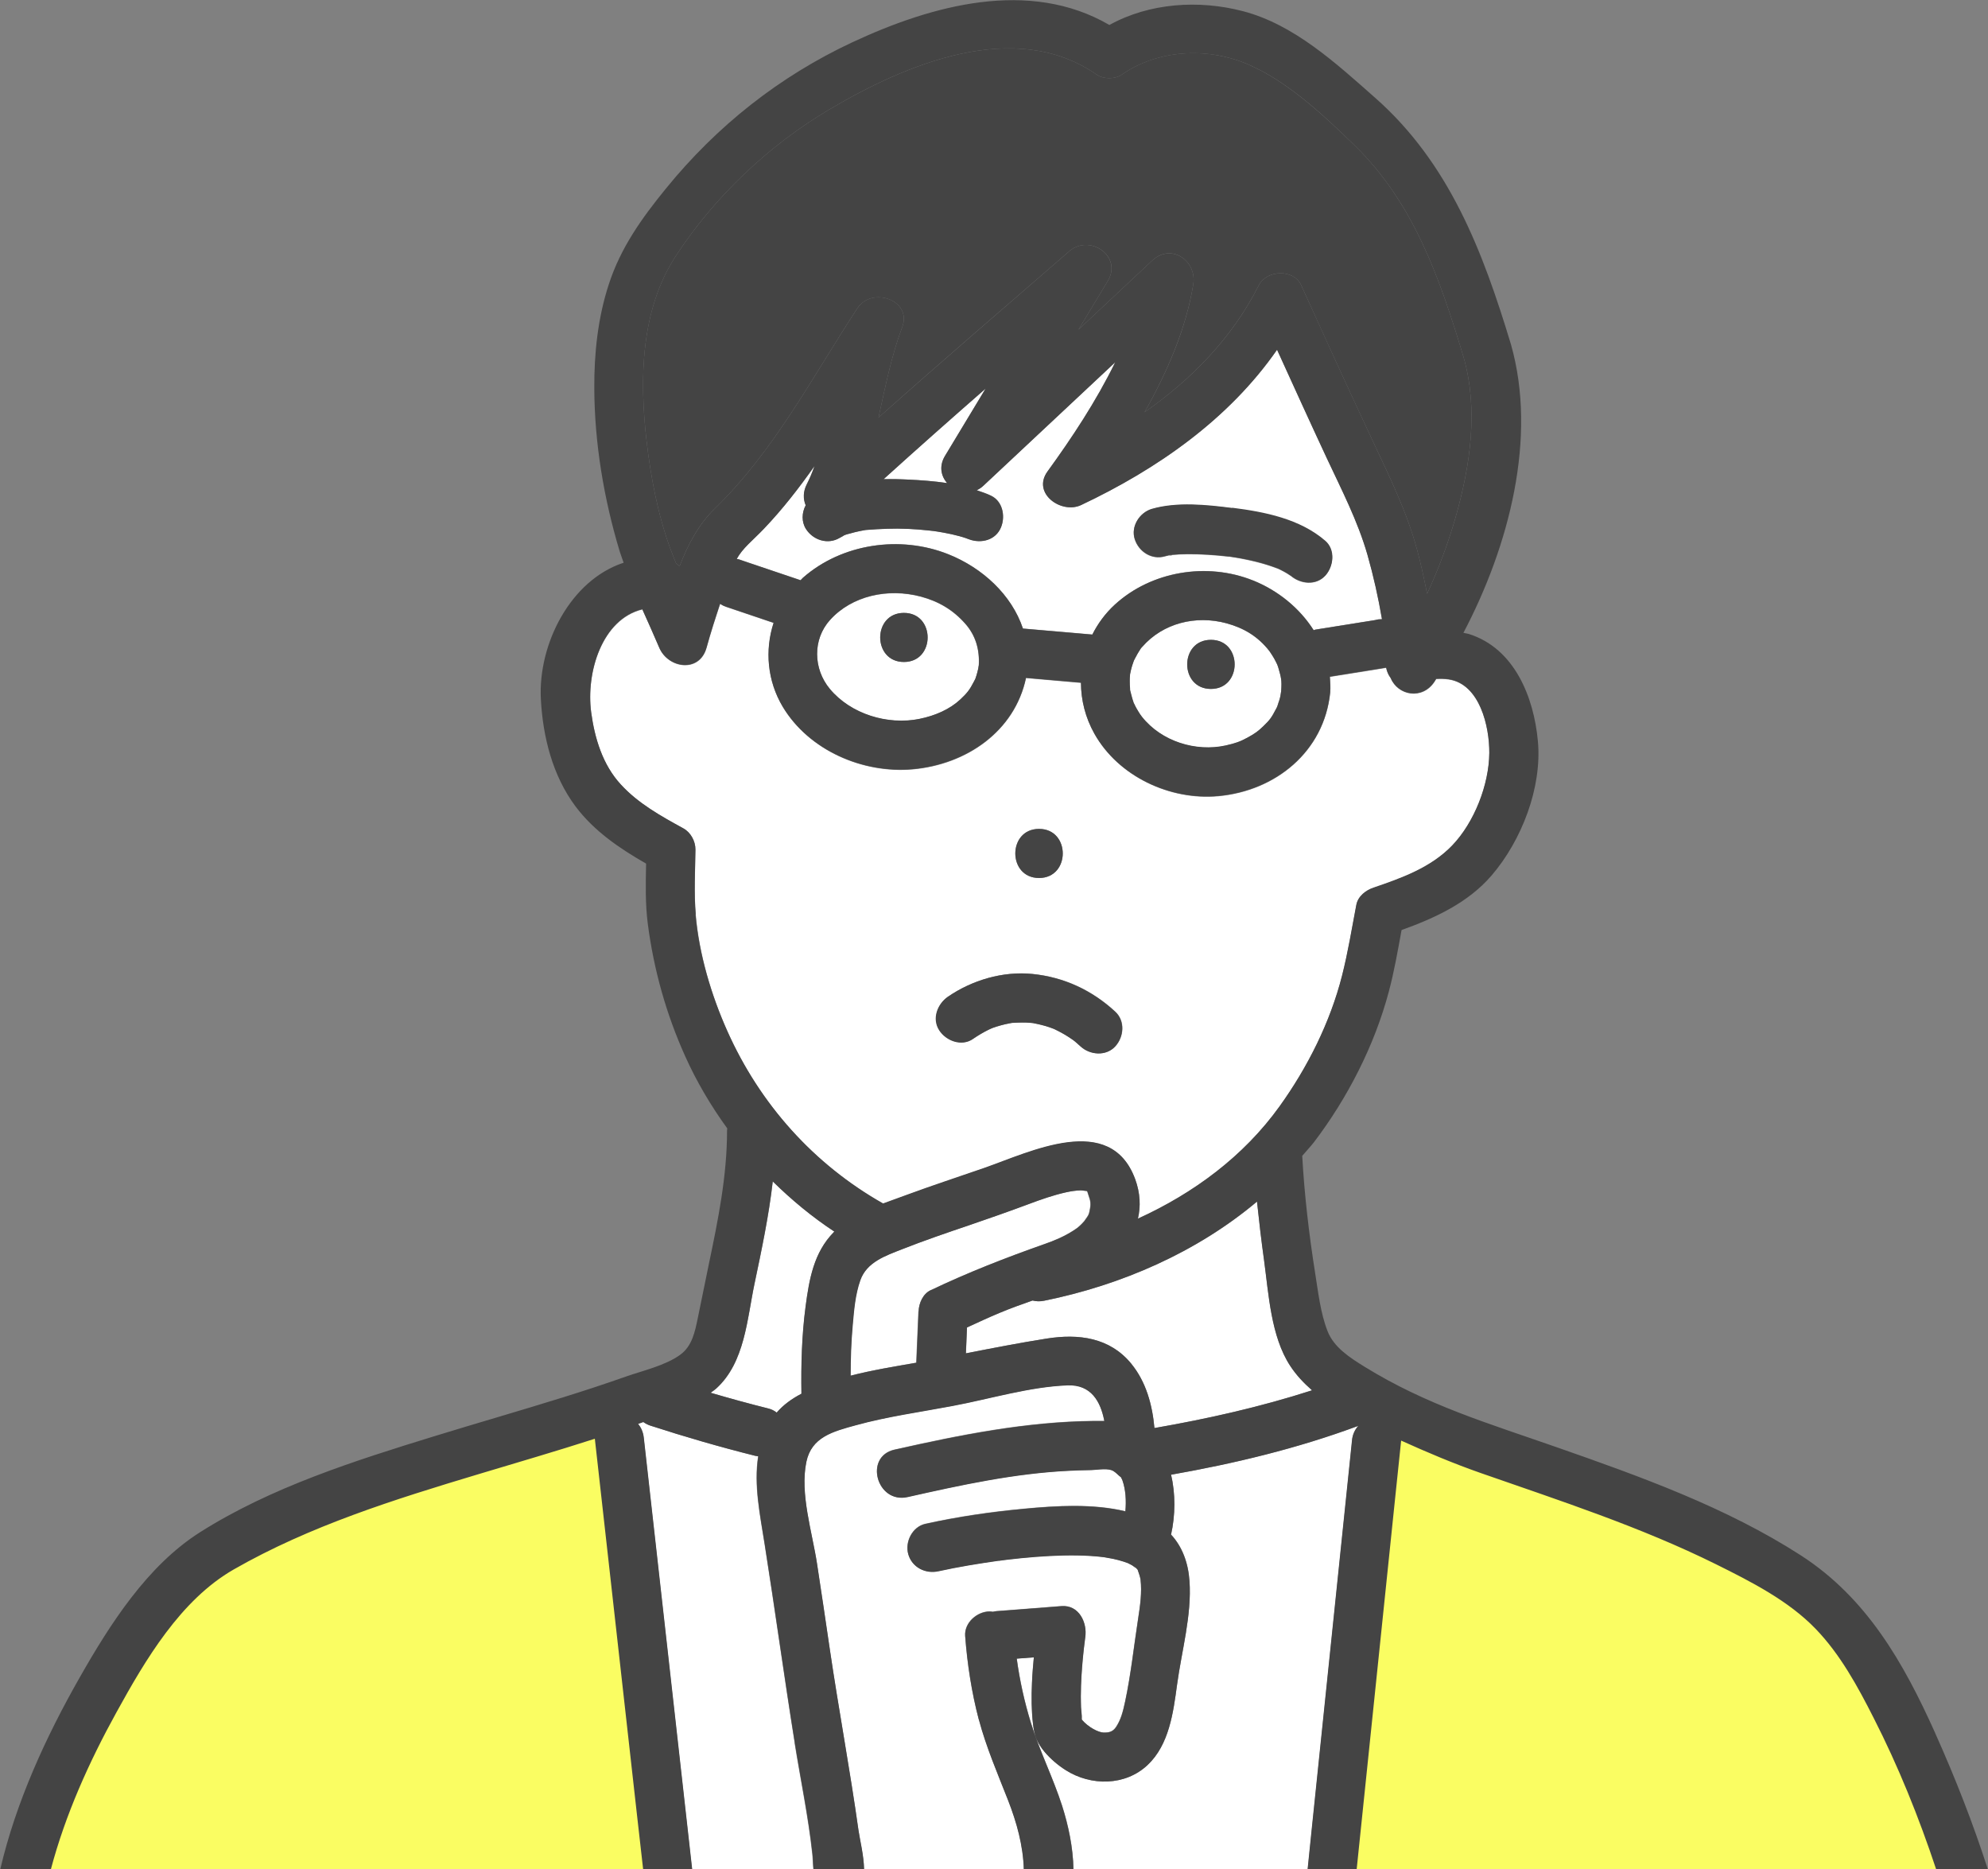 <svg width="117" height="110" viewBox="0 0 117 110" fill="none" xmlns="http://www.w3.org/2000/svg">
<rect x="0" y="0" width="117" height="110" fill="#808080" stroke="none"/>
<g clip-path="url(#clip0_1_520)">
<path d="M54.116 42.305C55.04 42.119 55.9 41.734 56.517 41.163C56.908 40.797 57.069 40.604 57.325 40.097C57.409 39.943 57.396 39.975 57.473 39.731C57.511 39.609 57.544 39.481 57.569 39.359C57.576 39.333 57.589 39.224 57.601 39.166C57.659 38.222 57.409 37.388 56.805 36.707C56.093 35.899 55.246 35.398 54.2 35.115C52.255 34.595 50.13 35.064 48.846 36.489C47.819 37.632 47.851 39.365 48.833 40.546C50.066 42.029 52.235 42.691 54.11 42.312L54.116 42.305ZM53.198 36.066C55.06 36.066 55.06 38.954 53.198 38.954C51.337 38.954 51.337 36.066 53.198 36.066Z" fill="white"/>
<path d="M81.338 36.431C81.12 35.154 80.837 33.889 80.484 32.644C79.913 30.641 78.963 28.824 78.084 26.943C77.095 24.825 76.132 22.7 75.163 20.575C72.332 24.658 68.115 27.598 63.629 29.716C62.467 30.262 60.721 29.03 61.652 27.739C63.07 25.781 64.514 23.605 65.638 21.313C63.051 23.733 60.464 26.154 57.877 28.58C57.755 28.696 57.621 28.779 57.486 28.843C57.775 28.94 58.064 29.036 58.34 29.171C59.065 29.524 59.2 30.5 58.859 31.148C58.487 31.854 57.601 31.989 56.928 31.687C56.972 31.707 57.024 31.726 57.037 31.732C56.979 31.719 56.921 31.687 56.87 31.668C56.741 31.623 56.606 31.585 56.472 31.546C56.17 31.463 55.862 31.398 55.554 31.341C55.361 31.302 55.169 31.276 54.97 31.244C54.97 31.244 54.97 31.244 54.963 31.244C54.867 31.232 54.771 31.219 54.675 31.212C54.27 31.167 53.859 31.135 53.449 31.116C52.62 31.077 51.805 31.116 50.977 31.18C50.939 31.18 50.907 31.187 50.888 31.193C50.785 31.212 50.688 31.225 50.586 31.251C50.413 31.283 50.239 31.328 50.066 31.379C49.95 31.411 49.783 31.45 49.661 31.508C49.649 31.514 49.642 31.52 49.629 31.533C49.559 31.572 49.488 31.61 49.418 31.649C48.724 32.06 47.864 31.784 47.441 31.129C47.165 30.699 47.197 30.166 47.421 29.729C47.274 29.363 47.261 28.933 47.486 28.49C47.659 28.15 47.806 27.791 47.941 27.418C47.03 28.709 46.061 29.96 44.957 31.116C44.321 31.784 43.699 32.265 43.365 32.888C43.41 32.894 43.448 32.901 43.493 32.913C43.673 32.978 43.859 33.035 44.039 33.1C45.066 33.446 46.093 33.793 47.12 34.14C47.165 34.095 47.203 34.043 47.255 33.998C49.552 31.976 52.986 31.482 55.817 32.612C57.813 33.408 59.533 34.987 60.207 36.983C60.31 36.99 60.406 37.003 60.509 37.009C61.767 37.118 63.025 37.227 64.29 37.337C64.617 36.688 65.053 36.091 65.612 35.578C67.769 33.6 71.042 33.068 73.744 34.152C75.214 34.743 76.485 35.777 77.313 37.08C77.345 37.067 77.377 37.054 77.409 37.048C77.557 37.022 77.705 37.003 77.846 36.977C78.879 36.81 79.913 36.643 80.94 36.483C81.068 36.444 81.203 36.431 81.331 36.431H81.338ZM77.994 33.883C77.442 34.486 76.524 34.377 75.953 33.883C75.953 33.883 75.953 33.883 75.946 33.883C75.882 33.844 75.824 33.799 75.76 33.761C75.625 33.677 75.484 33.6 75.336 33.53C75.336 33.53 75.278 33.504 75.227 33.478C75.214 33.478 75.195 33.465 75.163 33.453C75.131 33.44 75.105 33.427 75.073 33.421C74.887 33.35 74.694 33.286 74.502 33.228C74.097 33.106 73.68 33.003 73.263 32.92C73.051 32.875 72.833 32.836 72.615 32.804C72.519 32.791 72.429 32.779 72.332 32.759C72.32 32.759 72.307 32.759 72.287 32.759C71.492 32.669 70.696 32.612 69.9 32.618C69.585 32.618 69.271 32.631 68.956 32.663C69.02 32.663 68.995 32.689 68.796 32.689C68.719 32.708 68.635 32.721 68.558 32.746C67.781 32.971 67.018 32.477 66.78 31.739C66.536 30.988 67.063 30.172 67.788 29.96C69.264 29.537 71.01 29.716 72.506 29.909C74.418 30.153 76.479 30.557 77.987 31.854C78.597 32.381 78.481 33.356 77.987 33.896L77.994 33.883Z" fill="white"/>
<path d="M58.006 22.867C55.99 24.626 53.988 26.404 52.004 28.195C52.498 28.182 52.986 28.195 53.455 28.221C54.193 28.259 54.97 28.317 55.74 28.426C55.387 28.015 55.259 27.425 55.612 26.834C56.407 25.512 57.203 24.189 58.006 22.867Z" fill="white"/>
<path d="M75.278 41.252C75.304 41.156 75.33 41.06 75.356 40.964C75.356 40.964 75.394 40.707 75.4 40.675C75.445 40.033 75.407 39.898 75.234 39.294C75.214 39.23 75.189 39.16 75.163 39.095C75.112 38.986 75.054 38.871 74.996 38.768C74.925 38.64 74.842 38.511 74.758 38.389C74.733 38.351 74.72 38.331 74.701 38.306C74.02 37.439 73.192 36.958 72.191 36.682C70.368 36.187 68.442 36.675 67.229 38.062C67.197 38.1 67.172 38.126 67.152 38.145C67.139 38.164 67.12 38.197 67.095 38.235C67.024 38.338 66.96 38.441 66.902 38.55C66.838 38.659 66.78 38.761 66.729 38.877C66.754 38.819 66.806 38.659 66.703 38.941C66.62 39.172 66.549 39.416 66.504 39.66C66.504 39.673 66.498 39.718 66.491 39.757C66.478 39.872 66.478 39.988 66.478 40.103C66.478 40.251 66.478 40.405 66.498 40.553C66.498 40.578 66.498 40.591 66.498 40.604C66.504 40.63 66.51 40.649 66.517 40.687C66.575 40.906 66.626 41.117 66.697 41.323C66.71 41.355 66.716 41.368 66.716 41.381C66.729 41.4 66.735 41.419 66.754 41.451C66.799 41.541 66.844 41.625 66.889 41.715C66.947 41.824 67.018 41.926 67.082 42.029C67.095 42.055 67.165 42.151 67.197 42.19C68.359 43.653 70.387 44.257 72.114 43.878C72.685 43.75 72.974 43.653 73.404 43.416C73.853 43.172 74.04 43.037 74.341 42.742C74.733 42.363 74.816 42.247 75.086 41.734C75.118 41.676 75.131 41.644 75.144 41.625C75.15 41.599 75.156 41.58 75.176 41.541C75.208 41.451 75.24 41.355 75.266 41.259L75.278 41.252ZM71.267 40.54C69.405 40.54 69.405 37.651 71.267 37.651C73.128 37.651 73.128 40.54 71.267 40.54Z" fill="white"/>
<path d="M51.979 70.834C52.447 70.661 52.909 70.494 53.352 70.333C54.854 69.781 56.382 69.281 57.897 68.754C60.644 67.797 65.349 65.435 66.812 69.396C67.114 70.224 67.146 71.001 66.973 71.726C70.253 70.231 73.199 68.054 75.317 65.108C76.96 62.816 78.289 60.158 78.988 57.423C79.335 56.056 79.566 54.644 79.829 53.257C79.926 52.75 80.381 52.403 80.837 52.249C82.499 51.684 84.226 51.068 85.471 49.765C86.768 48.41 87.634 46.183 87.654 44.321C87.666 42.774 87.095 40.264 85.266 39.988C85.009 39.949 84.765 39.949 84.528 39.962C84.489 40.02 84.457 40.078 84.419 40.135C83.7 41.208 82.275 40.944 81.845 39.904C81.716 39.731 81.626 39.526 81.582 39.301C81.479 39.314 81.376 39.333 81.28 39.352C80.279 39.513 79.271 39.673 78.269 39.834C78.295 40.135 78.314 40.444 78.289 40.765C77.929 44.238 75.079 46.549 71.697 46.857C68.86 47.114 65.824 45.701 64.412 43.185C63.885 42.248 63.629 41.214 63.622 40.187C62.544 40.09 61.465 40.001 60.387 39.904C59.719 43.044 56.889 44.995 53.712 45.278C50.778 45.534 47.614 44.167 46.073 41.605C45.156 40.078 45.008 38.267 45.534 36.662C44.603 36.348 43.673 36.033 42.742 35.719C42.614 35.674 42.492 35.61 42.383 35.545C42.1 36.399 41.824 37.259 41.587 38.12C41.169 39.628 39.321 39.346 38.801 38.12C38.486 37.369 38.146 36.617 37.806 35.866C35.418 36.451 34.481 39.603 34.796 41.926C35.001 43.461 35.476 45.021 36.542 46.176C37.569 47.293 38.91 48.032 40.219 48.757C40.656 48.995 40.938 49.508 40.932 50.002C40.913 51.273 40.842 52.57 40.951 53.835C41.15 56.159 41.869 58.579 42.819 60.697C44.738 64.992 47.903 68.536 51.991 70.847L51.979 70.834ZM61.151 48.776C63.012 48.776 63.012 51.665 61.151 51.665C59.289 51.665 59.289 48.776 61.151 48.776ZM55.804 58.643C57.229 57.667 59.033 57.135 60.766 57.308C62.621 57.494 64.277 58.264 65.644 59.529C66.234 60.075 66.157 61.012 65.644 61.571C65.105 62.161 64.155 62.084 63.603 61.571C63.526 61.5 63.442 61.429 63.365 61.359C63.359 61.352 63.314 61.314 63.276 61.282C63.237 61.256 63.173 61.205 63.16 61.192C63.077 61.134 62.987 61.07 62.903 61.018C62.627 60.839 62.338 60.685 62.043 60.543C61.953 60.511 61.87 60.479 61.78 60.447C61.626 60.396 61.478 60.351 61.324 60.312C61.17 60.274 61.016 60.242 60.862 60.21C60.843 60.21 60.785 60.197 60.74 60.19C60.702 60.19 60.669 60.19 60.657 60.184C60.316 60.158 59.989 60.165 59.649 60.184C59.617 60.184 59.604 60.184 59.591 60.184C59.54 60.19 59.488 60.197 59.444 60.21C59.264 60.242 59.09 60.287 58.911 60.331C58.75 60.377 58.596 60.428 58.442 60.479C58.429 60.479 58.372 60.505 58.333 60.524C58.288 60.543 58.23 60.569 58.218 60.575C57.89 60.736 57.576 60.922 57.274 61.128C56.606 61.583 55.695 61.23 55.297 60.608C54.854 59.921 55.194 59.06 55.817 58.63L55.804 58.643Z" fill="white"/>
<path d="M47.415 76.881C47.627 75.283 47.89 73.704 49.077 72.503C49.09 72.49 49.097 72.484 49.109 72.477C47.806 71.617 46.6 70.616 45.483 69.524C45.252 71.547 44.828 73.549 44.411 75.533C43.968 77.613 43.84 80.174 42.164 81.702C42.055 81.799 41.933 81.869 41.824 81.959C42.947 82.287 44.077 82.601 45.213 82.884C45.406 82.929 45.573 83.018 45.714 83.128C46.118 82.665 46.606 82.312 47.171 82.017C47.145 80.303 47.19 78.589 47.415 76.888V76.881Z" fill="white"/>
<path d="M66.581 80.251C67.454 81.317 67.82 82.672 67.942 84.033C71.087 83.487 74.194 82.787 77.223 81.811C76.729 81.381 76.28 80.906 75.933 80.367C74.803 78.64 74.669 76.149 74.399 74.166C74.239 73.017 74.104 71.861 73.982 70.706C70.432 73.691 65.997 75.617 61.453 76.541C61.202 76.592 60.978 76.579 60.772 76.528C60.124 76.753 59.482 76.984 58.853 77.247C58.198 77.523 57.556 77.819 56.914 78.114C56.895 78.621 56.87 79.128 56.85 79.635C58.429 79.327 60.008 79.019 61.594 78.769C63.481 78.473 65.31 78.698 66.588 80.251H66.581Z" fill="white"/>
<path d="M54.058 77.164C54.078 76.682 54.309 76.137 54.771 75.918C56.94 74.885 59.168 74.018 61.433 73.216C62.037 73.004 62.621 72.76 63.16 72.413C63.34 72.298 63.404 72.253 63.558 72.112C63.635 72.041 63.706 71.97 63.77 71.893C63.789 71.874 63.789 71.874 63.795 71.868C63.795 71.861 63.795 71.868 63.808 71.848C64.059 71.482 64.078 71.508 64.155 71.04C64.213 70.661 64.078 70.455 63.982 70.115C63.982 70.109 63.962 70.096 63.95 70.083C63.86 70.083 63.661 70.044 63.603 70.044C63.301 70.057 63.025 70.096 62.73 70.16C61.979 70.327 61.254 70.584 60.528 70.853C59.36 71.29 58.185 71.701 57.005 72.105C55.689 72.555 54.373 73.004 53.076 73.511C52.107 73.896 50.99 74.269 50.618 75.334C50.316 76.182 50.252 77.119 50.169 77.986C50.079 78.974 50.053 79.963 50.047 80.951C51.318 80.624 52.627 80.412 53.917 80.187C53.962 79.18 54.007 78.172 54.045 77.164H54.058Z" fill="white"/>
<path d="M39.437 32.246C39.546 32.547 39.668 32.849 39.789 33.151C39.867 33.202 39.937 33.26 39.995 33.324C40.483 32.047 41.118 30.846 42.062 29.935C45.579 26.513 47.794 22.206 50.457 18.142C51.311 16.839 53.699 17.654 53.096 19.252C52.454 20.96 52.101 22.777 51.703 24.574C55.406 21.268 59.18 18.033 62.929 14.784C64.129 13.744 66.081 15.073 65.195 16.537C64.617 17.494 64.046 18.45 63.468 19.4C64.919 18.046 66.363 16.685 67.814 15.33C68.937 14.277 70.452 15.356 70.227 16.736C69.81 19.323 68.712 21.865 67.358 24.26C70.131 22.315 72.512 19.894 74.085 16.787C74.547 15.876 76.139 15.812 76.582 16.787C77.974 19.862 79.374 22.937 80.811 25.993C81.8 28.099 82.814 30.153 83.417 32.413C83.642 33.247 83.822 34.095 83.989 34.942C84.669 33.465 85.24 31.938 85.683 30.378C86.537 27.36 87.012 24.086 86.139 21.024C84.759 16.447 83.225 11.96 79.714 8.545C77.891 6.773 75.689 4.706 73.314 3.73C70.965 2.767 68.109 2.934 66.01 4.397C65.618 4.667 64.944 4.667 64.553 4.397C59.72 1.034 53.275 3.794 48.769 6.465C45.22 8.57 42.017 11.613 39.757 15.086C37.703 18.245 37.633 22.302 38.05 25.929C38.294 28.035 38.705 30.243 39.437 32.246Z" fill="#444444"/>
<path d="M79.573 84.758C79.611 84.405 79.752 84.116 79.945 83.898C76.37 85.22 72.679 86.113 68.924 86.774C69.187 87.891 69.174 89.168 68.924 90.298C69.591 91.017 69.938 91.98 70.009 93.033C70.144 95.049 69.547 97.142 69.277 99.132C69.052 100.769 68.808 102.662 67.544 103.857C66.228 105.095 64.213 105.102 62.724 104.158C62.261 103.863 61.831 103.497 61.478 103.08C61.048 102.566 60.881 102.13 60.804 101.481C60.702 100.66 60.702 99.831 60.74 99.01C60.759 98.515 60.804 98.015 60.849 97.52C60.516 97.546 60.175 97.572 59.842 97.597C60.015 98.875 60.297 100.14 60.676 101.379C61.19 103.041 61.979 104.601 62.512 106.257C62.878 107.394 63.16 108.71 63.179 110H76.967C77.037 109.288 77.114 108.575 77.185 107.869C77.981 100.165 78.783 92.462 79.579 84.758H79.573Z" fill="white"/>
<path d="M46.767 102.56C46.144 98.669 45.611 94.76 44.995 90.863C44.725 89.143 44.347 87.397 44.616 85.689C44.559 85.682 44.501 85.676 44.443 85.663C42.363 85.143 40.309 84.546 38.268 83.885C38.114 83.834 37.979 83.763 37.851 83.673C37.748 83.712 37.646 83.744 37.543 83.782C37.716 83.994 37.838 84.257 37.877 84.578C37.999 85.644 38.114 86.716 38.236 87.782C39.064 95.19 39.899 102.592 40.727 110H47.864C47.832 109.698 47.832 109.384 47.8 109.088C47.563 106.899 47.107 104.729 46.76 102.56H46.767Z" fill="white"/>
<path d="M57.601 101.179C57.178 99.575 56.921 97.918 56.799 96.262C56.741 95.479 57.505 94.817 58.243 94.817C58.307 94.817 58.365 94.83 58.429 94.837C58.5 94.824 58.577 94.805 58.654 94.798C59.925 94.702 61.202 94.606 62.473 94.503C63.507 94.426 63.994 95.485 63.866 96.333C63.853 96.422 63.84 96.512 63.828 96.602C63.898 96.095 63.828 96.589 63.821 96.692C63.808 96.814 63.789 96.942 63.776 97.064C63.699 97.771 63.641 98.477 63.616 99.183C63.603 99.607 63.596 100.03 63.616 100.448C63.622 100.672 63.673 100.916 63.661 101.141C63.661 101.16 63.661 101.16 63.661 101.179C64.058 101.654 64.656 101.937 64.931 101.943C65.265 101.956 65.496 101.898 65.689 101.603C65.965 101.173 66.08 100.724 66.215 100.114C66.555 98.515 66.729 96.859 66.979 95.241C67.095 94.49 67.21 93.694 67.12 92.937C67.101 92.789 67.005 92.507 66.96 92.391C66.96 92.372 66.953 92.365 66.947 92.352C66.941 92.352 66.928 92.34 66.902 92.308C66.851 92.237 66.774 92.192 66.71 92.134C66.992 92.417 66.742 92.166 66.626 92.102C66.549 92.057 66.459 92.019 66.382 91.974C66.305 91.948 66.228 91.916 66.145 91.89C65.933 91.82 65.715 91.768 65.496 91.717C65.413 91.698 64.983 91.627 64.964 91.621C63.911 91.492 62.845 91.499 61.786 91.55C61.221 91.576 60.657 91.621 60.098 91.678C59.822 91.704 59.553 91.736 59.283 91.768C59.148 91.781 59.02 91.8 58.885 91.82C58.84 91.82 58.815 91.826 58.795 91.832C58.782 91.832 58.776 91.832 58.757 91.832C57.576 91.999 56.395 92.192 55.226 92.449C54.463 92.616 53.667 92.224 53.448 91.441C53.249 90.715 53.692 89.836 54.456 89.663C56.356 89.239 58.301 88.956 60.239 88.777C62.159 88.597 64.29 88.462 66.228 88.924C66.286 88.295 66.247 87.64 66.048 87.082C66.029 87.043 65.997 86.973 65.978 86.941C65.978 86.941 65.978 86.934 65.978 86.928C65.946 86.902 65.907 86.87 65.849 86.825C65.702 86.697 65.586 86.562 65.4 86.498C65.06 86.382 64.482 86.498 64.123 86.498C63.718 86.504 63.32 86.517 62.916 86.536C59.694 86.69 56.549 87.377 53.41 88.083C51.593 88.494 50.83 85.708 52.64 85.297C56.51 84.424 60.387 83.647 64.373 83.609C64.585 83.609 64.79 83.609 64.989 83.609C64.771 82.46 64.213 81.452 62.826 81.51C60.599 81.593 58.25 82.312 56.054 82.723C54.161 83.076 52.216 83.346 50.355 83.859C49.02 84.225 47.761 84.553 47.453 86.01C47.062 87.884 47.8 90.15 48.082 92.019C48.339 93.681 48.577 95.344 48.827 97.007C49.353 100.582 50.021 104.132 50.522 107.708C50.599 108.267 50.83 109.178 50.849 109.993H60.259C60.22 108.588 59.841 107.227 59.334 105.93C58.718 104.351 58.051 102.816 57.614 101.179H57.601Z" fill="white"/>
<path d="M71.267 37.651C69.405 37.651 69.405 40.54 71.267 40.54C73.128 40.54 73.128 37.651 71.267 37.651Z" fill="#444444"/>
<path d="M61.151 51.665C63.012 51.665 63.012 48.776 61.151 48.776C59.289 48.776 59.289 51.665 61.151 51.665Z" fill="#444444"/>
<path d="M57.261 61.134C57.563 60.928 57.877 60.742 58.205 60.582C58.218 60.582 58.275 60.55 58.32 60.53C58.365 60.511 58.423 60.492 58.429 60.485C58.583 60.428 58.737 60.376 58.898 60.338C59.071 60.286 59.251 60.248 59.431 60.216C59.482 60.209 59.533 60.197 59.578 60.19C59.591 60.19 59.61 60.19 59.636 60.19C59.976 60.171 60.304 60.158 60.644 60.19C60.657 60.19 60.689 60.19 60.727 60.197C60.772 60.197 60.836 60.209 60.849 60.216C61.003 60.242 61.157 60.28 61.311 60.319C61.465 60.357 61.62 60.402 61.767 60.453C61.857 60.485 61.947 60.517 62.03 60.55C62.325 60.691 62.614 60.845 62.89 61.025C62.98 61.083 63.064 61.14 63.147 61.198C63.16 61.204 63.224 61.256 63.263 61.288C63.301 61.32 63.346 61.358 63.352 61.365C63.436 61.435 63.513 61.506 63.59 61.577C64.148 62.09 65.092 62.167 65.631 61.577C66.145 61.018 66.222 60.081 65.631 59.535C64.264 58.271 62.608 57.5 60.753 57.314C59.02 57.141 57.216 57.674 55.791 58.649C55.169 59.073 54.828 59.94 55.271 60.627C55.669 61.249 56.581 61.602 57.248 61.147L57.261 61.134ZM62.037 60.543C61.921 60.492 61.94 60.505 62.037 60.543V60.543Z" fill="#444444"/>
<path d="M53.198 38.954C55.06 38.954 55.06 36.065 53.198 36.065C51.337 36.065 51.337 38.954 53.198 38.954Z" fill="#444444"/>
<path d="M68.86 32.663C68.86 32.663 68.821 32.669 68.802 32.676C69.001 32.676 69.02 32.657 68.963 32.65C68.963 32.65 68.956 32.65 68.95 32.65C68.924 32.65 68.898 32.65 68.866 32.657L68.86 32.663Z" fill="#444444"/>
<path d="M72.512 29.89C71.016 29.697 69.27 29.517 67.794 29.941C67.069 30.153 66.543 30.968 66.787 31.719C67.024 32.458 67.788 32.952 68.564 32.727C68.641 32.702 68.725 32.689 68.802 32.669C68.776 32.669 68.763 32.669 68.725 32.669C68.789 32.669 68.866 32.65 68.93 32.644C68.937 32.644 68.943 32.644 68.95 32.644C68.95 32.644 68.956 32.644 68.962 32.644C69.277 32.618 69.591 32.605 69.906 32.599C70.702 32.599 71.504 32.65 72.294 32.74C72.313 32.74 72.319 32.74 72.339 32.74C72.435 32.753 72.525 32.766 72.621 32.785C72.839 32.817 73.051 32.856 73.269 32.901C73.687 32.984 74.104 33.08 74.508 33.209C74.701 33.267 74.893 33.331 75.079 33.401C75.112 33.414 75.137 33.427 75.169 33.433C75.201 33.446 75.214 33.453 75.234 33.459C75.285 33.485 75.336 33.51 75.343 33.51C75.484 33.581 75.625 33.658 75.766 33.742C75.83 33.78 75.888 33.825 75.952 33.864C75.952 33.864 75.952 33.864 75.959 33.864C76.53 34.358 77.448 34.467 78 33.864C78.494 33.324 78.61 32.349 78 31.822C76.498 30.525 74.438 30.121 72.518 29.877L72.512 29.89ZM72.352 32.759C72.441 32.772 72.448 32.772 72.352 32.759V32.759ZM75.086 33.414C75.086 33.414 75.131 33.433 75.182 33.453C75.156 33.44 75.124 33.427 75.086 33.414Z" fill="#444444"/>
<path d="M39.305 110L35.648 83.417C35.648 83.417 15.539 89.013 10.512 93.211C5.484 97.408 1.828 110 1.828 110H39.305Z" fill="#FAFD62"/>
<path d="M77.695 110L81.352 83.417C81.352 83.417 101.461 89.013 106.488 93.211C111.516 97.408 115.172 110 115.172 110H77.695Z" fill="#FAFD62"/>
<path d="M113.887 101.969C112.032 97.842 109.863 94.028 105.986 91.525C101.596 88.694 96.525 86.877 91.621 85.163C87.545 83.738 83.97 82.685 80.298 80.419C79.451 79.892 78.501 79.289 78.129 78.326C77.712 77.26 77.577 76.015 77.397 74.891C77.038 72.619 76.768 70.314 76.64 68.016C76.871 67.74 77.121 67.483 77.339 67.201C79.31 64.607 80.889 61.526 81.73 58.374C82.051 57.18 82.263 55.947 82.487 54.728C84.451 54.021 86.396 53.129 87.783 51.518C89.554 49.457 90.761 46.343 90.51 43.615C90.273 41.022 89.13 38.146 86.441 37.305C86.338 37.273 86.229 37.266 86.126 37.24C88.829 32.105 90.478 25.724 88.925 20.267C87.275 14.81 85.305 9.604 80.915 5.74C78.636 3.73 76.158 1.438 73.141 0.655C70.555 -0.019 67.647 0.167 65.291 1.47C60.574 -1.277 54.835 0.309 50.169 2.485C45.868 4.494 42.184 7.415 39.193 11.094C37.775 12.833 36.529 14.573 35.83 16.73C35.188 18.688 34.963 20.8 34.976 22.854C34.989 26.077 35.541 29.364 36.471 32.445C36.542 32.67 36.626 32.888 36.703 33.113C33.577 34.133 31.664 37.895 31.831 41.131C31.946 43.358 32.524 45.657 33.878 47.461C34.969 48.911 36.465 49.926 38.025 50.818C37.999 52.006 37.974 53.206 38.127 54.381C38.481 57.077 39.206 59.664 40.323 62.149C40.997 63.651 41.837 65.07 42.8 66.398C42.8 66.45 42.788 66.501 42.788 66.559C42.788 69.204 42.261 71.791 41.722 74.365C41.497 75.431 41.292 76.496 41.067 77.562C40.9 78.371 40.733 79.212 40.034 79.719C39.161 80.355 37.845 80.65 36.837 81.003C35.618 81.433 34.385 81.838 33.147 82.223C30.637 83.006 28.108 83.731 25.598 84.502C20.906 85.946 15.951 87.513 11.772 90.164C8.672 92.128 6.477 95.569 4.699 98.695C2.703 102.194 0.938 106.039 0.013 110.007H2.992C3.845 106.778 5.251 103.664 6.856 100.756C8.55 97.681 10.623 94.15 13.756 92.353C18.242 89.785 23.223 88.231 28.153 86.749C30.438 86.062 32.736 85.394 35.008 84.662C35.836 92.051 36.664 99.44 37.492 106.829C37.614 107.888 37.73 108.948 37.852 110.007H40.74C39.912 102.599 39.078 95.197 38.249 87.788C38.127 86.723 38.012 85.651 37.89 84.585C37.852 84.264 37.73 83.995 37.556 83.789C37.659 83.751 37.762 83.719 37.864 83.68C37.986 83.763 38.121 83.841 38.282 83.892C40.316 84.553 42.377 85.15 44.456 85.67C44.514 85.683 44.572 85.689 44.63 85.696C44.367 87.403 44.739 89.15 45.008 90.87C45.625 94.767 46.157 98.67 46.78 102.566C47.127 104.743 47.582 106.906 47.82 109.095C47.852 109.391 47.852 109.705 47.884 110.007H50.856C50.843 109.192 50.612 108.274 50.529 107.721C50.028 104.146 49.36 100.589 48.834 97.02C48.59 95.357 48.346 93.695 48.089 92.032C47.807 90.17 47.069 87.898 47.46 86.023C47.762 84.566 49.026 84.239 50.362 83.873C52.223 83.359 54.161 83.096 56.061 82.736C58.257 82.325 60.599 81.606 62.833 81.523C64.219 81.472 64.778 82.48 64.996 83.622C64.791 83.622 64.585 83.622 64.38 83.622C60.394 83.667 56.523 84.444 52.647 85.311C50.837 85.715 51.6 88.501 53.417 88.097C56.556 87.391 59.701 86.704 62.923 86.55C63.327 86.53 63.725 86.517 64.13 86.511C64.489 86.511 65.067 86.395 65.407 86.511C65.593 86.575 65.715 86.71 65.856 86.838C65.908 86.883 65.953 86.915 65.985 86.941C65.985 86.941 65.985 86.941 65.985 86.954C66.004 86.986 66.036 87.057 66.055 87.095C66.254 87.654 66.293 88.308 66.235 88.938C64.303 88.475 62.166 88.61 60.246 88.79C58.308 88.976 56.363 89.259 54.463 89.676C53.699 89.843 53.256 90.729 53.455 91.454C53.674 92.237 54.469 92.635 55.233 92.462C56.402 92.205 57.583 92.013 58.764 91.846C58.783 91.846 58.789 91.846 58.802 91.846C58.821 91.846 58.847 91.846 58.892 91.833C59.027 91.814 59.155 91.801 59.29 91.781C59.56 91.749 59.836 91.717 60.105 91.692C60.67 91.634 61.228 91.595 61.793 91.563C62.852 91.512 63.918 91.505 64.971 91.634C64.996 91.64 65.42 91.711 65.503 91.73C65.722 91.775 65.94 91.833 66.152 91.903C66.229 91.929 66.312 91.961 66.389 91.987C66.466 92.032 66.556 92.07 66.633 92.115C66.742 92.18 66.999 92.43 66.716 92.147C66.774 92.205 66.858 92.257 66.909 92.321C66.935 92.359 66.948 92.366 66.954 92.366C66.954 92.379 66.96 92.385 66.967 92.404C67.005 92.52 67.108 92.802 67.127 92.95C67.217 93.714 67.102 94.504 66.986 95.254C66.736 96.872 66.562 98.528 66.222 100.127C66.094 100.737 65.978 101.186 65.696 101.616C65.503 101.912 65.279 101.969 64.938 101.957C64.662 101.944 64.066 101.661 63.667 101.193C63.667 101.18 63.667 101.173 63.667 101.154C63.68 100.929 63.635 100.686 63.623 100.461C63.61 100.037 63.61 99.614 63.623 99.196C63.648 98.49 63.706 97.784 63.783 97.078C63.796 96.956 63.809 96.827 63.828 96.705C63.841 96.603 63.911 96.108 63.834 96.615C63.847 96.526 63.86 96.436 63.873 96.346C64.001 95.499 63.514 94.439 62.48 94.516C61.209 94.613 59.932 94.709 58.661 94.812C58.584 94.812 58.513 94.831 58.436 94.85C58.379 94.844 58.314 94.831 58.25 94.831C57.512 94.831 56.748 95.492 56.806 96.275C56.934 97.931 57.185 99.581 57.608 101.193C58.045 102.836 58.712 104.37 59.328 105.943C59.836 107.246 60.214 108.607 60.253 110.007H63.173C63.154 108.716 62.865 107.4 62.506 106.264C61.973 104.608 61.184 103.048 60.67 101.385C60.285 100.146 60.009 98.888 59.836 97.604C60.169 97.578 60.51 97.553 60.843 97.527C60.798 98.021 60.753 98.516 60.734 99.016C60.696 99.838 60.702 100.666 60.798 101.488C60.875 102.143 61.049 102.573 61.472 103.086C61.825 103.504 62.255 103.87 62.718 104.165C64.2 105.109 66.222 105.102 67.538 103.863C68.809 102.669 69.053 100.769 69.271 99.138C69.541 97.148 70.144 95.055 70.003 93.04C69.932 91.981 69.586 91.024 68.918 90.305C69.175 89.169 69.188 87.898 68.918 86.781C72.673 86.119 76.364 85.234 79.939 83.905C79.74 84.123 79.599 84.405 79.567 84.765C78.771 92.468 77.968 100.172 77.172 107.875C77.102 108.588 77.025 109.301 76.954 110.007H79.843C80.6 102.682 81.364 95.357 82.121 88.032C82.237 86.948 82.346 85.856 82.462 84.771C83.996 85.465 85.53 86.113 87.121 86.671C91.807 88.308 96.544 89.843 100.999 92.051C103.04 93.066 105.261 94.189 106.859 95.852C108.303 97.347 109.337 99.248 110.267 101.084C111.724 103.94 112.937 106.951 113.952 110.007H116.994C116.115 107.278 115.062 104.589 113.887 101.976V101.969ZM63.648 101.263V101.295C63.648 101.295 63.648 101.283 63.648 101.263ZM39.758 15.086C42.011 11.62 45.22 8.571 48.77 6.465C53.269 3.794 59.72 1.034 64.553 4.398C64.945 4.667 65.619 4.667 66.01 4.398C68.109 2.941 70.959 2.767 73.315 3.73C75.696 4.706 77.891 6.767 79.714 8.545C83.225 11.96 84.759 16.447 86.139 21.025C87.012 24.087 86.537 27.361 85.684 30.378C85.241 31.938 84.669 33.466 83.989 34.942C83.822 34.089 83.642 33.248 83.418 32.413C82.814 30.153 81.8 28.099 80.812 25.993C79.38 22.938 77.975 19.863 76.582 16.788C76.139 15.812 74.547 15.876 74.085 16.788C72.513 19.901 70.131 22.315 67.358 24.26C68.706 21.866 69.804 19.323 70.227 16.736C70.452 15.356 68.937 14.284 67.814 15.33C66.363 16.685 64.913 18.046 63.468 19.4C64.046 18.444 64.618 17.487 65.195 16.537C66.075 15.074 64.123 13.745 62.929 14.785C59.181 18.04 55.413 21.269 51.703 24.575C52.101 22.777 52.454 20.96 53.096 19.253C53.699 17.654 51.312 16.833 50.458 18.142C47.794 22.206 45.58 26.513 42.062 29.935C41.119 30.853 40.483 32.047 39.995 33.325C39.931 33.26 39.861 33.203 39.79 33.151C39.668 32.849 39.546 32.554 39.437 32.246C38.705 30.243 38.294 28.035 38.05 25.929C37.633 22.308 37.704 18.245 39.758 15.086ZM66.903 38.544C66.967 38.435 67.031 38.332 67.095 38.229C67.127 38.184 67.14 38.158 67.153 38.139C67.172 38.12 67.191 38.094 67.23 38.056C68.443 36.669 70.369 36.181 72.192 36.676C73.193 36.952 74.021 37.433 74.701 38.3C74.714 38.319 74.727 38.338 74.759 38.383C74.843 38.505 74.919 38.634 74.996 38.762C75.054 38.871 75.112 38.98 75.163 39.089C75.189 39.154 75.215 39.218 75.234 39.288C75.407 39.892 75.446 40.027 75.401 40.669C75.394 40.701 75.356 40.958 75.356 40.958C75.337 41.054 75.311 41.15 75.279 41.246C75.253 41.343 75.221 41.439 75.189 41.529C75.176 41.567 75.163 41.593 75.157 41.612C75.144 41.632 75.125 41.664 75.099 41.721C74.83 42.235 74.746 42.35 74.355 42.729C74.053 43.018 73.867 43.159 73.418 43.403C72.981 43.641 72.699 43.737 72.127 43.866C70.394 44.244 68.372 43.641 67.211 42.177C67.185 42.139 67.114 42.042 67.095 42.017C67.031 41.914 66.96 41.805 66.903 41.702C66.851 41.619 66.806 41.529 66.768 41.439C66.749 41.407 66.742 41.388 66.729 41.368C66.729 41.355 66.723 41.343 66.71 41.311C66.633 41.099 66.588 40.887 66.53 40.675C66.524 40.636 66.517 40.617 66.511 40.592C66.511 40.579 66.511 40.566 66.511 40.54C66.498 40.393 66.492 40.239 66.492 40.091C66.492 39.975 66.492 39.86 66.505 39.744C66.505 39.706 66.511 39.661 66.517 39.648C66.562 39.404 66.626 39.16 66.716 38.929C66.819 38.646 66.768 38.807 66.742 38.865C66.793 38.756 66.851 38.646 66.915 38.537L66.903 38.544ZM73.739 34.159C71.03 33.074 67.756 33.614 65.606 35.584C65.047 36.098 64.611 36.695 64.284 37.343C63.026 37.234 61.768 37.125 60.503 37.016C60.4 37.009 60.304 36.997 60.201 36.99C59.534 34.987 57.807 33.414 55.811 32.618C52.987 31.489 49.546 31.983 47.248 34.005C47.197 34.05 47.165 34.101 47.114 34.146C46.087 33.8 45.06 33.453 44.033 33.106C43.853 33.042 43.667 32.984 43.487 32.92C43.449 32.907 43.404 32.901 43.359 32.895C43.686 32.265 44.315 31.79 44.951 31.123C46.055 29.967 47.024 28.715 47.935 27.425C47.807 27.791 47.659 28.15 47.48 28.497C47.255 28.934 47.261 29.37 47.415 29.736C47.184 30.166 47.159 30.705 47.435 31.136C47.858 31.79 48.718 32.066 49.412 31.655C49.482 31.617 49.553 31.578 49.623 31.54C49.636 31.534 49.643 31.527 49.656 31.514C49.778 31.45 49.944 31.418 50.06 31.386C50.233 31.334 50.407 31.296 50.58 31.258C50.682 31.238 50.779 31.219 50.882 31.2C50.901 31.2 50.933 31.193 50.971 31.187C51.799 31.123 52.614 31.084 53.443 31.123C53.853 31.142 54.258 31.174 54.669 31.219C54.765 31.232 54.861 31.245 54.957 31.251C54.957 31.251 54.957 31.251 54.964 31.251C55.156 31.283 55.355 31.309 55.548 31.347C55.856 31.405 56.164 31.469 56.466 31.553C56.6 31.591 56.735 31.63 56.864 31.675C56.915 31.694 56.973 31.726 57.031 31.739C57.011 31.739 56.966 31.713 56.922 31.694C57.595 31.996 58.475 31.867 58.853 31.155C59.194 30.506 59.059 29.531 58.334 29.177C58.064 29.043 57.769 28.953 57.48 28.85C57.615 28.786 57.749 28.703 57.871 28.587C60.458 26.167 63.045 23.747 65.632 21.32C64.515 23.612 63.071 25.788 61.646 27.746C60.715 29.03 62.461 30.269 63.623 29.723C68.109 27.605 72.32 24.665 75.157 20.582C76.126 22.706 77.089 24.831 78.078 26.95C78.957 28.831 79.9 30.648 80.478 32.651C80.831 33.889 81.114 35.161 81.332 36.438C81.203 36.438 81.069 36.451 80.94 36.489C79.907 36.656 78.873 36.823 77.846 36.984C77.699 37.009 77.551 37.029 77.41 37.054C77.378 37.054 77.346 37.08 77.314 37.087C76.486 35.783 75.215 34.75 73.745 34.159H73.739ZM57.602 39.16C57.595 39.218 57.576 39.327 57.57 39.353C57.538 39.481 57.512 39.603 57.474 39.725C57.397 39.969 57.409 39.937 57.326 40.091C57.069 40.592 56.909 40.791 56.517 41.157C55.901 41.734 55.041 42.113 54.117 42.299C52.242 42.678 50.073 42.017 48.84 40.534C47.858 39.353 47.82 37.613 48.853 36.477C50.137 35.051 52.255 34.583 54.206 35.103C55.253 35.385 56.1 35.886 56.812 36.695C57.416 37.375 57.666 38.21 57.608 39.154L57.602 39.16ZM51.068 31.168H51.1C51.1 31.168 51.087 31.168 51.068 31.168ZM55.74 28.426C54.97 28.311 54.194 28.253 53.455 28.221C52.987 28.195 52.499 28.189 52.005 28.195C53.988 26.398 55.991 24.626 58.006 22.867C57.21 24.189 56.414 25.512 55.612 26.834C55.253 27.431 55.381 28.016 55.74 28.426ZM40.945 53.816C40.836 52.551 40.913 51.255 40.926 49.983C40.926 49.489 40.65 48.976 40.214 48.738C38.898 48.019 37.556 47.274 36.536 46.157C35.47 45.002 34.995 43.435 34.79 41.908C34.482 39.577 35.412 36.432 37.8 35.847C38.134 36.599 38.474 37.35 38.795 38.101C39.315 39.327 41.164 39.609 41.581 38.101C41.818 37.234 42.094 36.374 42.377 35.526C42.486 35.597 42.601 35.661 42.736 35.7C43.667 36.014 44.598 36.329 45.528 36.644C45.002 38.255 45.156 40.065 46.068 41.587C47.608 44.148 50.772 45.515 53.706 45.259C56.883 44.976 59.714 43.025 60.381 39.885C61.459 39.982 62.538 40.072 63.616 40.168C63.616 41.195 63.879 42.229 64.406 43.166C65.818 45.682 68.854 47.095 71.691 46.838C75.074 46.53 77.923 44.225 78.283 40.746C78.302 40.431 78.283 40.123 78.264 39.815C79.265 39.654 80.273 39.494 81.274 39.333C81.377 39.314 81.479 39.301 81.576 39.282C81.621 39.507 81.71 39.712 81.839 39.885C82.269 40.919 83.694 41.189 84.413 40.117C84.451 40.059 84.483 40.001 84.522 39.943C84.759 39.93 85.003 39.93 85.26 39.969C87.096 40.245 87.661 42.761 87.648 44.302C87.635 46.164 86.768 48.391 85.465 49.746C84.22 51.043 82.494 51.665 80.831 52.23C80.375 52.384 79.92 52.737 79.823 53.238C79.56 54.625 79.329 56.037 78.983 57.404C78.289 60.146 76.954 62.803 75.311 65.089C73.193 68.042 70.247 70.212 66.967 71.707C67.134 70.982 67.108 70.199 66.806 69.377C65.343 65.416 60.644 67.779 57.891 68.735C56.376 69.261 54.855 69.756 53.346 70.314C52.903 70.475 52.441 70.642 51.973 70.815C47.884 68.504 44.719 64.96 42.8 60.666C41.85 58.541 41.132 56.127 40.932 53.803L40.945 53.816ZM49.071 72.503C47.89 73.704 47.621 75.283 47.409 76.882C47.184 78.583 47.139 80.297 47.165 82.011C46.6 82.306 46.106 82.659 45.708 83.121C45.567 83.006 45.4 82.922 45.207 82.877C44.071 82.595 42.942 82.281 41.818 81.953C41.934 81.87 42.056 81.793 42.158 81.696C43.84 80.168 43.968 77.607 44.405 75.527C44.822 73.543 45.246 71.54 45.477 69.518C46.587 70.61 47.794 71.611 49.103 72.471C49.091 72.484 49.084 72.491 49.071 72.497V72.503ZM54.778 75.919C54.316 76.137 54.084 76.683 54.065 77.164C54.02 78.172 53.975 79.18 53.937 80.188C52.647 80.412 51.337 80.624 50.066 80.952C50.066 79.963 50.098 78.974 50.188 77.986C50.265 77.119 50.336 76.188 50.638 75.335C51.016 74.262 52.133 73.89 53.096 73.511C54.392 72.998 55.708 72.548 57.024 72.105C58.205 71.701 59.38 71.29 60.548 70.854C61.267 70.584 61.992 70.327 62.75 70.16C63.038 70.096 63.321 70.051 63.623 70.045C63.68 70.045 63.879 70.077 63.969 70.083C63.982 70.096 63.995 70.109 64.001 70.115C64.098 70.456 64.232 70.655 64.175 71.04C64.104 71.508 64.085 71.489 63.828 71.849C63.822 71.862 63.828 71.855 63.815 71.868C63.809 71.874 63.809 71.868 63.789 71.894C63.725 71.971 63.648 72.041 63.578 72.112C63.43 72.253 63.359 72.298 63.18 72.414C62.641 72.76 62.056 73.011 61.453 73.216C59.187 74.012 56.966 74.879 54.791 75.919H54.778ZM67.942 84.033C67.82 82.678 67.455 81.318 66.582 80.252C65.311 78.698 63.475 78.467 61.588 78.769C60.002 79.019 58.423 79.328 56.844 79.636C56.864 79.129 56.889 78.621 56.909 78.114C57.55 77.819 58.192 77.517 58.847 77.248C59.476 76.984 60.124 76.753 60.766 76.528C60.972 76.58 61.196 76.593 61.447 76.541C65.991 75.623 70.426 73.691 73.976 70.706C74.098 71.862 74.233 73.017 74.393 74.166C74.663 76.15 74.797 78.641 75.927 80.368C76.28 80.907 76.723 81.382 77.217 81.812C74.188 82.788 71.081 83.487 67.936 84.033H67.942Z" fill="#444444"/>
</g>
<defs>
<clipPath id="clip0_1_520">
<rect width="117" height="110" fill="white"/>
</clipPath>
</defs>
</svg>
